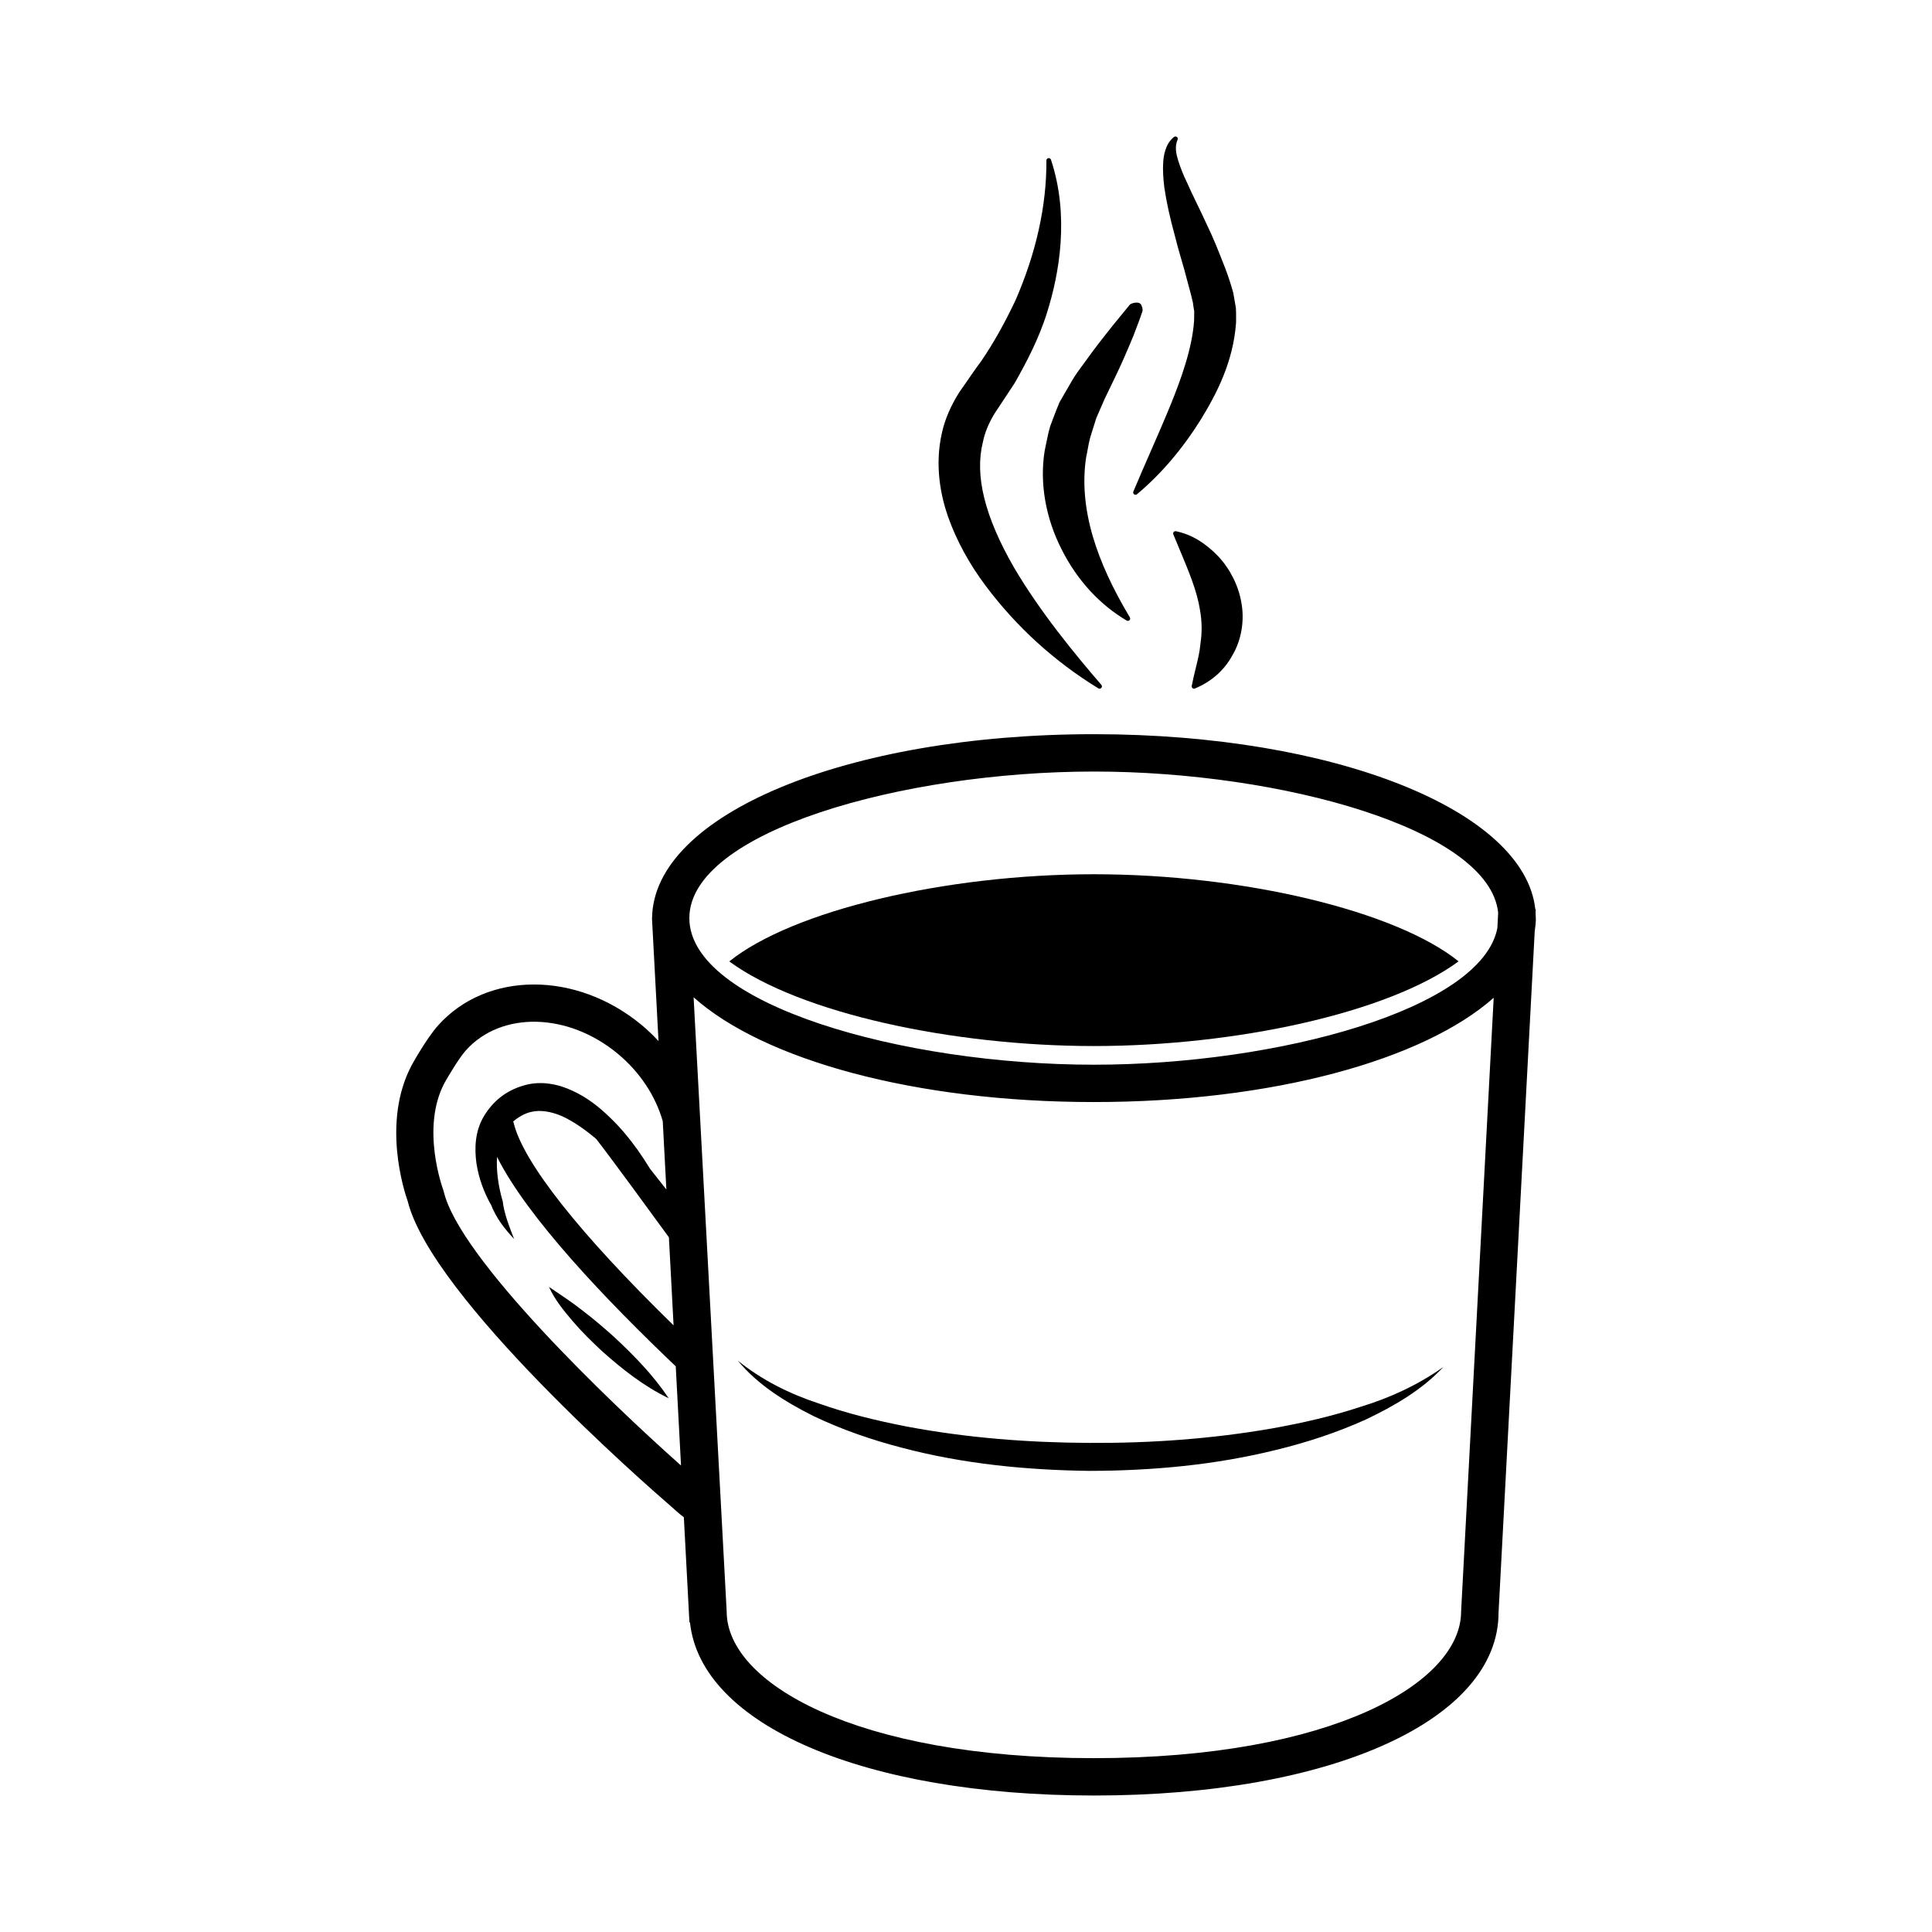 <?xml version="1.0" encoding="UTF-8"?>
<!-- The Best Svg Icon site in the world: iconSvg.co, Visit us! https://iconsvg.co -->
<svg fill="#000000" width="800px" height="800px" version="1.1" viewBox="144 144 512 512" xmlns="http://www.w3.org/2000/svg">
 <g>
  <path d="m551 387.31c0-0.5-0.02-0.996-0.055-1.496l0.051-0.836-0.121-0.004c-2.836-26.207-53.195-46.406-116.98-46.406-65.461 0-116.77 21.277-117.09 48.742h-0.02c0 0.055 0.012 0.117 0.012 0.172 0 0.031-0.004 0.059-0.004 0.09l1.719 32.32c-1.406-1.5-2.891-2.949-4.5-4.281-17.27-14.312-40.93-14.277-53.855 0.074-3.141 3.481-7.043 10.566-7.082 10.652-7.941 15.02-1.977 33.316-1.023 36.012 6.367 25.512 63.262 75.234 69.758 80.836 0.613 0.535 2.121 1.961 3.414 2.902l1.48 27.855 0.145-0.004c2.828 27.164 46.055 45.891 107.07 45.891 63.121 0 107.21-20.047 107.21-48.48l9.586-180.55c0.176-1.152 0.301-2.309 0.301-3.484zm-117.11-38.844c49.676 0 104.9 15.305 107.14 37.449l-0.215 4.055c-4.172 21.457-58.207 36.188-106.92 36.188-50.715 0-107.21-15.957-107.21-38.848-0.004-22.895 56.504-38.844 107.21-38.844zm-131.9 97.355c3.898 4.992 14.801 19.93 19.277 26.078l1.238 23.332c-24.949-24.336-39.926-43.262-42.406-53.762-0.02-0.098-0.09-0.168-0.121-0.258 1.41-1.18 3.074-2.16 4.648-2.508 2.527-0.656 5.336-0.152 8.203 1.039 3.176 1.445 6.219 3.609 9.16 6.078zm-40.391 13.961c-0.051-0.207-0.109-0.406-0.18-0.605-0.059-0.16-5.961-16.199 0.352-28.137 0.883-1.586 3.82-6.606 5.734-8.727 9.367-10.402 27.02-9.996 40.188 0.918 5.871 4.867 10.031 11.191 11.941 17.891l0.961 18.105c-1.395-1.773-2.856-3.621-4.312-5.465-1.047-1.707-2.141-3.391-3.305-5.039-2.203-3.047-4.606-6-7.422-8.66-2.781-2.691-5.906-5.195-9.734-6.953-3.734-1.793-8.52-2.832-13.09-1.43-4.586 1.336-8.039 4.07-10.484 8.117-2.418 4.031-2.519 8.586-1.984 12.508 0.629 3.996 1.949 7.598 3.879 11.035l-0.105-0.309c1.402 3.75 3.707 6.648 6.207 9.316-1.324-3.379-2.672-6.812-3.027-10.066l-0.105-0.309c-1.047-3.699-1.629-7.75-1.391-11.391 7.996 16.047 29.031 38.078 47.359 55.508l1.395 26.285c-19.109-16.949-58.719-54.965-62.875-72.594zm269.61 111.3c0 18.832-34.102 38.848-97.312 38.848-63.215 0-97.316-20.016-97.316-38.848l-8.766-162.79c18.523 16.551 58.574 27.762 106.09 27.762 47.387 0 87.355-11.156 105.94-27.633z"/>
  <path d="m481.05 522.56c-15.941 2.769-32.156 3.918-48.352 3.824-16.184-0.07-32.395-1.328-48.297-4.316-7.934-1.543-15.816-3.441-23.438-6.141-7.699-2.539-15.008-6.156-21.434-11.348 5.273 6.422 12.605 10.953 20.031 14.68 7.551 3.606 15.488 6.348 23.566 8.434 16.172 4.262 32.883 5.891 49.523 6.106 16.645-0.031 33.363-1.543 49.578-5.57 8.105-1.969 16.078-4.59 23.695-8.027 7.512-3.566 14.918-7.856 20.574-13.926-6.742 4.762-14.137 8.176-21.906 10.535-7.672 2.539-15.59 4.324-23.543 5.75z"/>
  <path d="m306.72 498.28c-2.691-2.398-5.414-4.758-8.297-6.938-2.84-2.242-5.863-4.223-8.938-6.301 1.566 3.465 3.949 6.328 6.297 9.098 2.367 2.781 4.969 5.316 7.609 7.793 5.402 4.828 11.082 9.355 17.828 12.625-4.168-6.215-9.219-11.363-14.5-16.277z"/>
  <path d="m530.54 398.77c-16.637-13.395-57.09-23.086-96.645-23.086-39.539 0-79.988 9.699-96.629 23.102 18.711 13.738 59.234 22.426 96.629 22.426 37.406 0 77.945-8.691 96.645-22.441z"/>
  <path d="m405.29 299.35c8.141 10.836 18.156 19.945 29.789 27.074 0.102 0.059 0.211 0.09 0.324 0.09 0.176 0 0.348-0.074 0.473-0.215 0.191-0.23 0.191-0.574-0.004-0.805-7.078-8.219-16.117-19.18-23.141-31.074-7.773-13.504-10.469-24.379-8.258-33.258 0.004-0.012 0.004-0.02 0.012-0.031 0.48-2.402 1.461-4.828 2.992-7.402l5.406-8.184c3.031-5.324 6.43-11.723 8.625-18.809 3.195-10.176 5.961-25.449 1.012-40.414-0.098-0.293-0.414-0.465-0.691-0.418-0.297 0.051-0.52 0.312-0.52 0.613 0.066 11.922-2.68 24.383-8.172 37.023-2.934 6.203-5.934 11.527-9.168 16.254-0.66 0.863-1.285 1.75-1.91 2.637l-3.836 5.523c-2.258 3.57-3.797 7.152-4.578 10.641-2.047 8.812-0.273 16.988 1.582 22.297 2.258 6.371 5.644 12.582 10.062 18.457z"/>
  <path d="m423.07 254.93c-0.23 0.625-0.465 1.254-0.719 1.918-0.465 1.512-0.781 3.09-1.09 4.613-0.137 0.66-0.273 1.324-0.418 2.019-1.367 8.52 0.25 17.836 4.551 26.223 4.062 8.031 10 14.516 17.184 18.75 0.098 0.059 0.207 0.086 0.312 0.086 0.16 0 0.316-0.059 0.438-0.18 0.195-0.203 0.238-0.516 0.09-0.754-4.606-7.703-7.793-14.66-9.758-21.262-2.227-7.531-2.836-14.68-1.812-21.215 0.16-0.711 0.293-1.422 0.418-2.137 0.18-1.02 0.379-2.074 0.656-3.082l1.605-5.113 2.203-5.062 2.609-5.41c1.891-3.863 3.566-7.82 4.969-11.195 0.23-0.625 0.469-1.238 0.707-1.859 0.504-1.301 1.004-2.594 1.461-3.949l0.082-0.25c0.004-0.016 0.012-0.035 0.016-0.051 0.004-0.02 0.016-0.039 0.02-0.059l0.059-0.141c0.176-0.371 0.246-1.012-0.117-1.762-0.07-0.371-0.336-0.664-0.734-0.789-0.734-0.238-2.117 0.121-2.418 0.508-0.031 0.035-4.316 5.273-4.324 5.281-2.836 3.551-5.184 6.555-7.41 9.688l-0.715 0.973c-0.992 1.34-1.926 2.609-2.812 4.109l-3.324 5.742c-0.625 1.43-1.18 2.918-1.727 4.359z"/>
  <path d="m454.29 251.11c-1.699 4.176-3.492 8.273-5.387 12.605-1.516 3.461-3.047 6.969-4.551 10.551-0.109 0.262-0.023 0.57 0.203 0.734 0.109 0.082 0.238 0.121 0.367 0.121 0.141 0 0.289-0.051 0.398-0.145 6.332-5.305 12.02-11.965 16.918-19.809 4.203-6.867 8.594-15.289 9.332-25.676v-0.047l0.004-0.938c0.012-0.953 0.016-1.906-0.055-2.941l-0.695-3.984c-0.645-2.293-1.301-4.301-2.066-6.348l-0.348-0.883c-1.496-3.824-2.918-7.438-4.648-10.965-0.812-1.793-1.668-3.559-2.519-5.309-0.953-1.965-1.934-3.996-2.82-6.012-0.797-1.617-1.496-3.387-2.203-5.547-0.523-1.75-0.961-3.617-0.152-5.492 0.117-0.258 0.039-0.559-0.18-0.734-0.223-0.172-0.535-0.176-0.762 0-2.352 1.797-2.781 5.223-2.852 6.602-0.18 2.422 0.047 4.816 0.293 6.852 0.574 3.859 1.457 7.894 2.769 12.68 0.52 2.141 1.129 4.254 1.723 6.293 0.551 1.891 1.125 3.84 1.598 5.758 0.156 0.598 0.324 1.211 0.488 1.824 0.363 1.34 0.742 2.727 0.992 3.93 0.09 0.789 0.215 1.566 0.344 2.227l-0.035 2.504c-0.473 7.336-3.535 15.691-6.156 22.148z"/>
  <path d="m455.64 284.78c-0.227-0.039-0.453 0.031-0.605 0.211-0.145 0.176-0.176 0.418-0.09 0.629 0.539 1.328 1.078 2.606 1.598 3.844 2.508 5.992 4.68 11.164 5.453 16.125 0.555 3.133 0.594 6.012 0.117 9.094-0.156 2.012-0.648 4.012-1.215 6.328-0.367 1.496-0.746 3.047-1.078 4.769-0.047 0.223 0.047 0.453 0.215 0.594 0.109 0.09 0.25 0.137 0.395 0.137 0.082 0 0.16-0.016 0.238-0.051 4.367-1.812 7.801-4.856 9.922-8.781 2.379-3.984 3.269-9.199 2.394-13.934-0.754-4.473-2.918-8.832-6.098-12.277-3.523-3.66-7.203-5.852-11.246-6.688z"/>
 </g>
</svg>